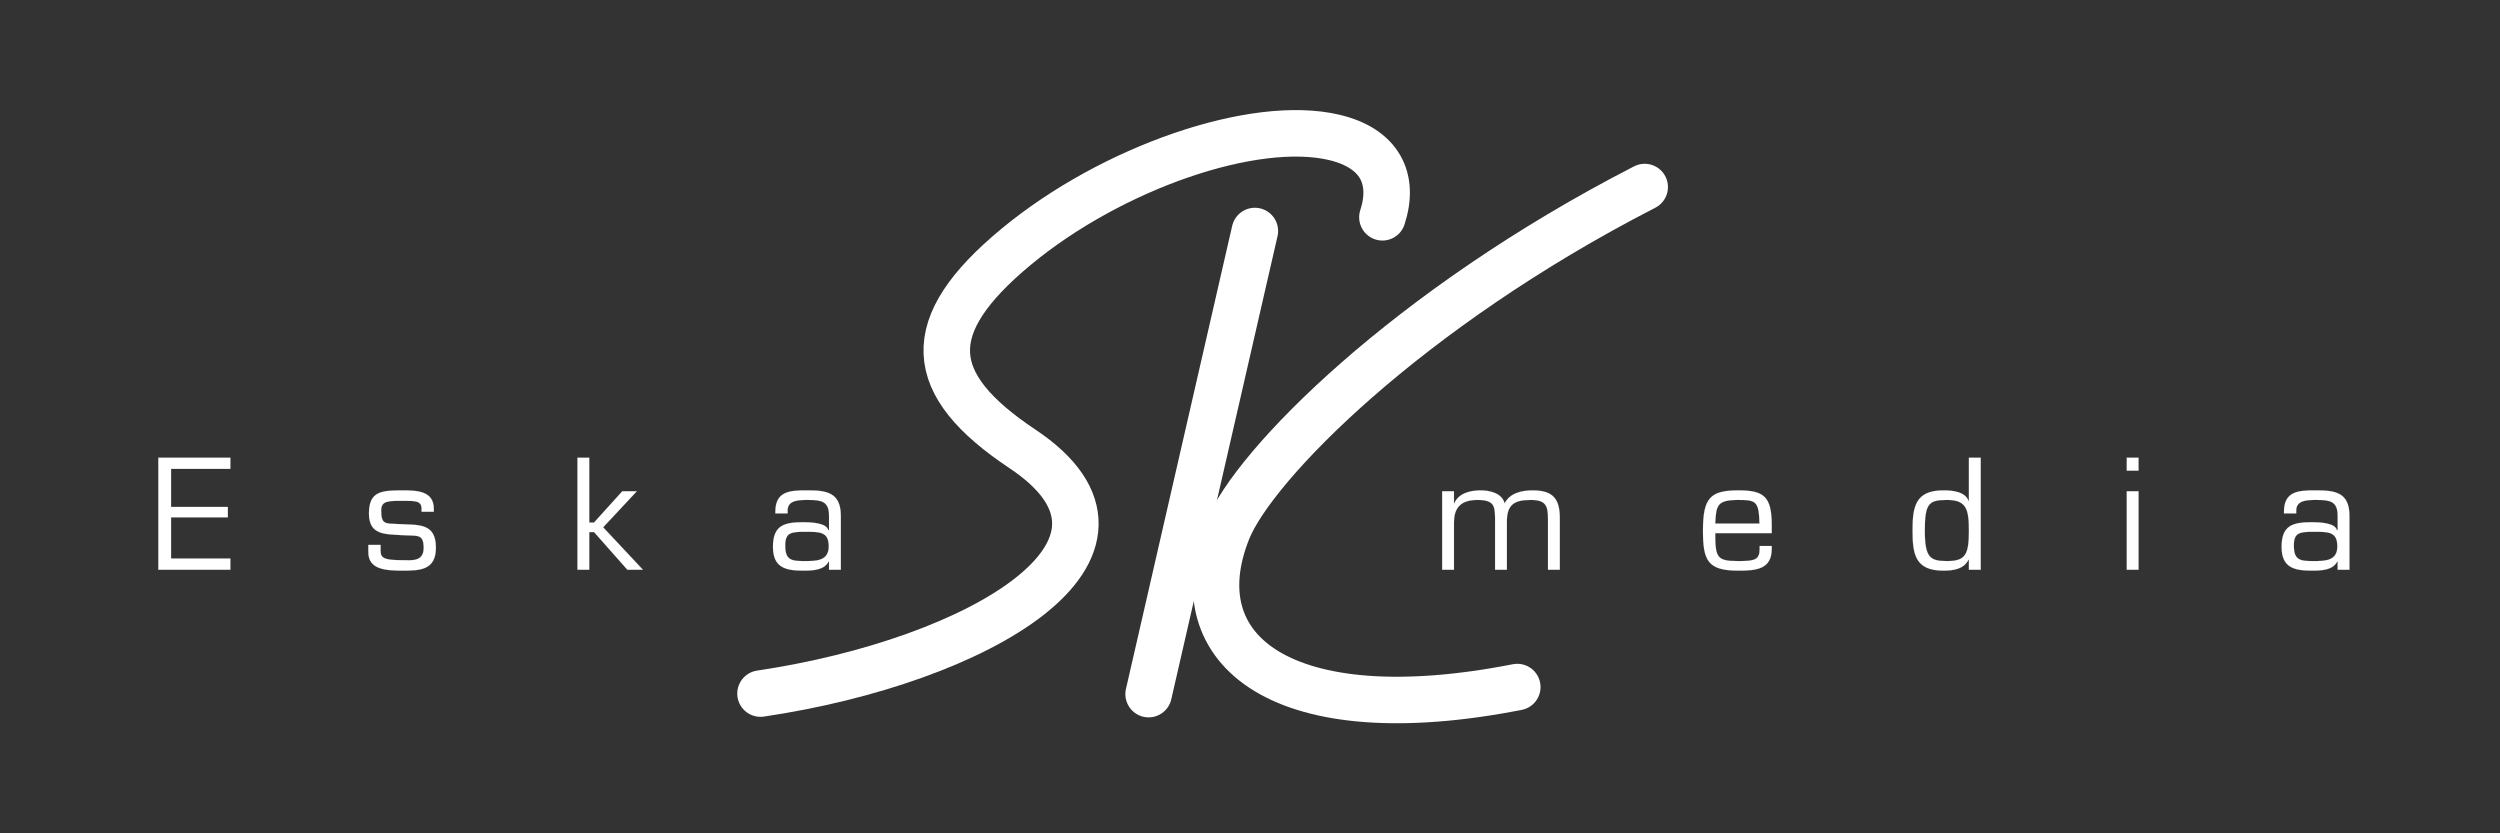 <?xml version="1.0" encoding="UTF-8"?>
<svg width="300px" height="100px" viewBox="0 0 300 100" version="1.1" xmlns="http://www.w3.org/2000/svg" xmlns:xlink="http://www.w3.org/1999/xlink">
    <rect x="0" y="0" width="300" height="100" fill="#333333" stroke="none"/>
    <title>eskamedia_logo_neg</title>
    <g id="Logo" stroke="none" stroke-width="1" fill="none" fill-rule="evenodd">
        <g id="eskamedia" transform="translate(19, 16)" stroke="#FFFFFF">
            <path d="M146.889,10.075 C148.402,5.428 146.558,1.789 141.132,0.494 C131.557,-1.792 114.462,4.079 102.95,13.605 C91.431,23.137 92.004,30.076 103.684,37.86 C121.67,49.84 98.44,63.343 72.26,67.23" id="Path" stroke-width="5.58" stroke-linecap="round" stroke-linejoin="round"></path>
            <line x1="131.583" y1="11.721" x2="118.834" y2="67.294" id="Path" stroke-width="5.58" stroke-linecap="round" stroke-linejoin="round"></line>
            <path d="M178.364,6.444 C149.863,21.079 131.449,39.808 128.309,47.654 C122.516,62.148 135.025,71.952 163.074,66.447" id="Path" stroke-width="5.58" stroke-linecap="round" stroke-linejoin="round"></path>
            <path d="M1.525,44.835 L8.34,44.835 L8.34,46.091 L1.525,46.091 L1.525,51.024 L8.645,51.024 L8.645,52.369 L0,52.369 L0,38.917 L8.645,38.917 L8.645,40.263 L1.525,40.263 L1.525,44.835 Z M33.057,45.41 L31.586,45.41 L31.586,45.051 C31.586,44.1 30.869,44.1 29.38,44.1 C27.604,44.1 26.743,44.081 26.743,45.248 C26.743,46.934 27.209,46.808 28.68,46.881 C31.102,47.024 33.308,46.648 33.308,49.715 C33.308,52.369 31.479,52.477 29.38,52.477 C27.335,52.477 25.201,52.37 25.201,50.272 L25.201,49.393 L26.672,49.393 L26.672,50.128 C26.672,51.026 27.228,51.223 29.381,51.223 C30.35,51.223 31.838,51.438 31.838,49.77 C31.838,48.012 31.103,48.336 29.381,48.227 C27.336,48.084 25.273,48.299 25.273,45.626 C25.273,42.899 26.833,42.846 29.381,42.846 C31.031,42.846 33.058,42.918 33.058,45.053 L33.058,45.41 L33.057,45.41 Z M51.711,46.701 L52.285,46.701 L55.675,42.953 L57.415,42.953 L53.379,47.275 L58.15,52.369 L56.285,52.369 L52.285,47.849 L51.711,47.849 L51.711,52.369 L50.294,52.369 L50.294,38.917 L51.711,38.917 L51.711,46.701 Z M77.595,51.329 C75.963,51.329 75.227,51.239 75.227,49.446 C75.227,47.922 75.909,47.814 77.595,47.814 C79.389,47.814 80.447,47.795 80.447,49.572 C80.447,51.293 79.012,51.329 77.595,51.329 Z M81.899,52.369 L81.899,45.948 C81.917,43.078 80.177,42.827 77.81,42.845 C75.711,42.828 74.043,42.988 74.043,45.411 L74.043,45.608 L75.514,45.608 L75.514,45.285 C75.496,43.994 76.859,43.994 77.971,43.994 C79.567,43.994 80.482,44.155 80.482,45.876 L80.482,47.616 L80.392,47.616 C80.195,46.755 78.365,46.665 77.433,46.665 C75.101,46.665 73.756,47.024 73.756,49.625 C73.756,52.082 75.227,52.476 77.343,52.476 C78.527,52.476 79.908,52.441 80.446,51.365 L80.482,51.4 L80.482,52.369 L81.899,52.369 L81.899,52.369 Z M155.476,44.405 L155.511,44.405 C156.014,43.186 157.448,42.845 158.651,42.845 C159.781,42.845 161.233,43.168 161.556,44.405 C162.185,43.15 163.637,42.845 164.91,42.845 C167.332,42.845 168.176,43.832 168.176,46.164 L168.176,52.37 L166.758,52.37 L166.758,46.307 C166.758,44.71 166.526,43.993 164.696,43.993 C162.687,43.993 161.826,44.567 161.826,46.594 L161.826,52.369 L160.409,52.369 L160.409,46.055 C160.355,44.8 160.355,43.993 158.311,43.993 C156.445,43.993 155.477,44.781 155.477,46.701 L155.477,52.369 L154.06,52.369 L154.06,42.953 L155.477,42.953 L155.477,44.405 L155.476,44.405 Z M186.829,46.827 C186.936,44.657 187.026,43.993 189.591,43.993 C191.744,43.993 192.066,44.154 192.138,46.827 L186.829,46.827 Z M192.156,49.518 L192.156,49.876 C192.156,51.203 191.529,51.329 189.591,51.329 C187.044,51.329 186.829,50.952 186.829,47.975 L193.608,47.975 L193.608,47.025 C193.608,43.545 192.64,42.845 189.59,42.845 C186.218,42.845 185.357,43.761 185.357,47.67 C185.357,51.257 185.913,52.477 189.59,52.477 C191.688,52.477 193.608,52.352 193.608,49.859 L193.608,49.518 L192.156,49.518 Z M214.649,51.329 C212.622,51.329 211.976,50.935 211.976,47.669 C211.976,44.37 212.479,43.993 214.649,43.993 C216.963,43.993 217.267,45.087 217.267,47.669 C217.267,50.576 216.854,51.329 214.649,51.329 Z M217.267,52.369 L218.684,52.369 L218.684,38.917 L217.267,38.917 L217.267,44.118 L217.231,44.118 C216.819,42.97 215.24,42.844 214.2,42.844 C210.828,42.844 210.505,44.835 210.505,47.669 C210.505,50.539 210.846,52.476 214.2,52.476 C215.474,52.476 216.676,52.279 217.231,51.149 L217.267,51.185 L217.267,52.369 Z M237.625,52.369 L236.208,52.369 L236.208,42.953 L237.625,42.953 L237.625,52.369 Z M237.625,40.477 L236.208,40.477 L236.208,38.917 L237.625,38.917 L237.625,40.477 Z M258.629,51.329 C256.996,51.329 256.262,51.239 256.262,49.446 C256.262,47.922 256.943,47.814 258.629,47.814 C260.423,47.814 261.48,47.795 261.48,49.572 C261.481,51.293 260.047,51.329 258.629,51.329 Z M262.934,52.369 L262.934,45.948 C262.953,43.078 261.213,42.827 258.845,42.845 C256.746,42.828 255.078,42.988 255.078,45.411 L255.078,45.608 L256.549,45.608 L256.549,45.285 C256.532,43.994 257.894,43.994 259.006,43.994 C260.603,43.994 261.517,44.155 261.517,45.876 L261.517,47.616 L261.427,47.616 C261.23,46.755 259.4,46.665 258.468,46.665 C256.135,46.665 254.791,47.024 254.791,49.625 C254.791,52.082 256.262,52.476 258.378,52.476 C259.562,52.476 260.943,52.441 261.48,51.365 L261.516,51.4 L261.516,52.369 L262.934,52.369 L262.934,52.369 Z" id="logotype" stroke-width="0.013" fill="#FFFFFF" fill-rule="nonzero"></path>
        </g>
    </g>
</svg>